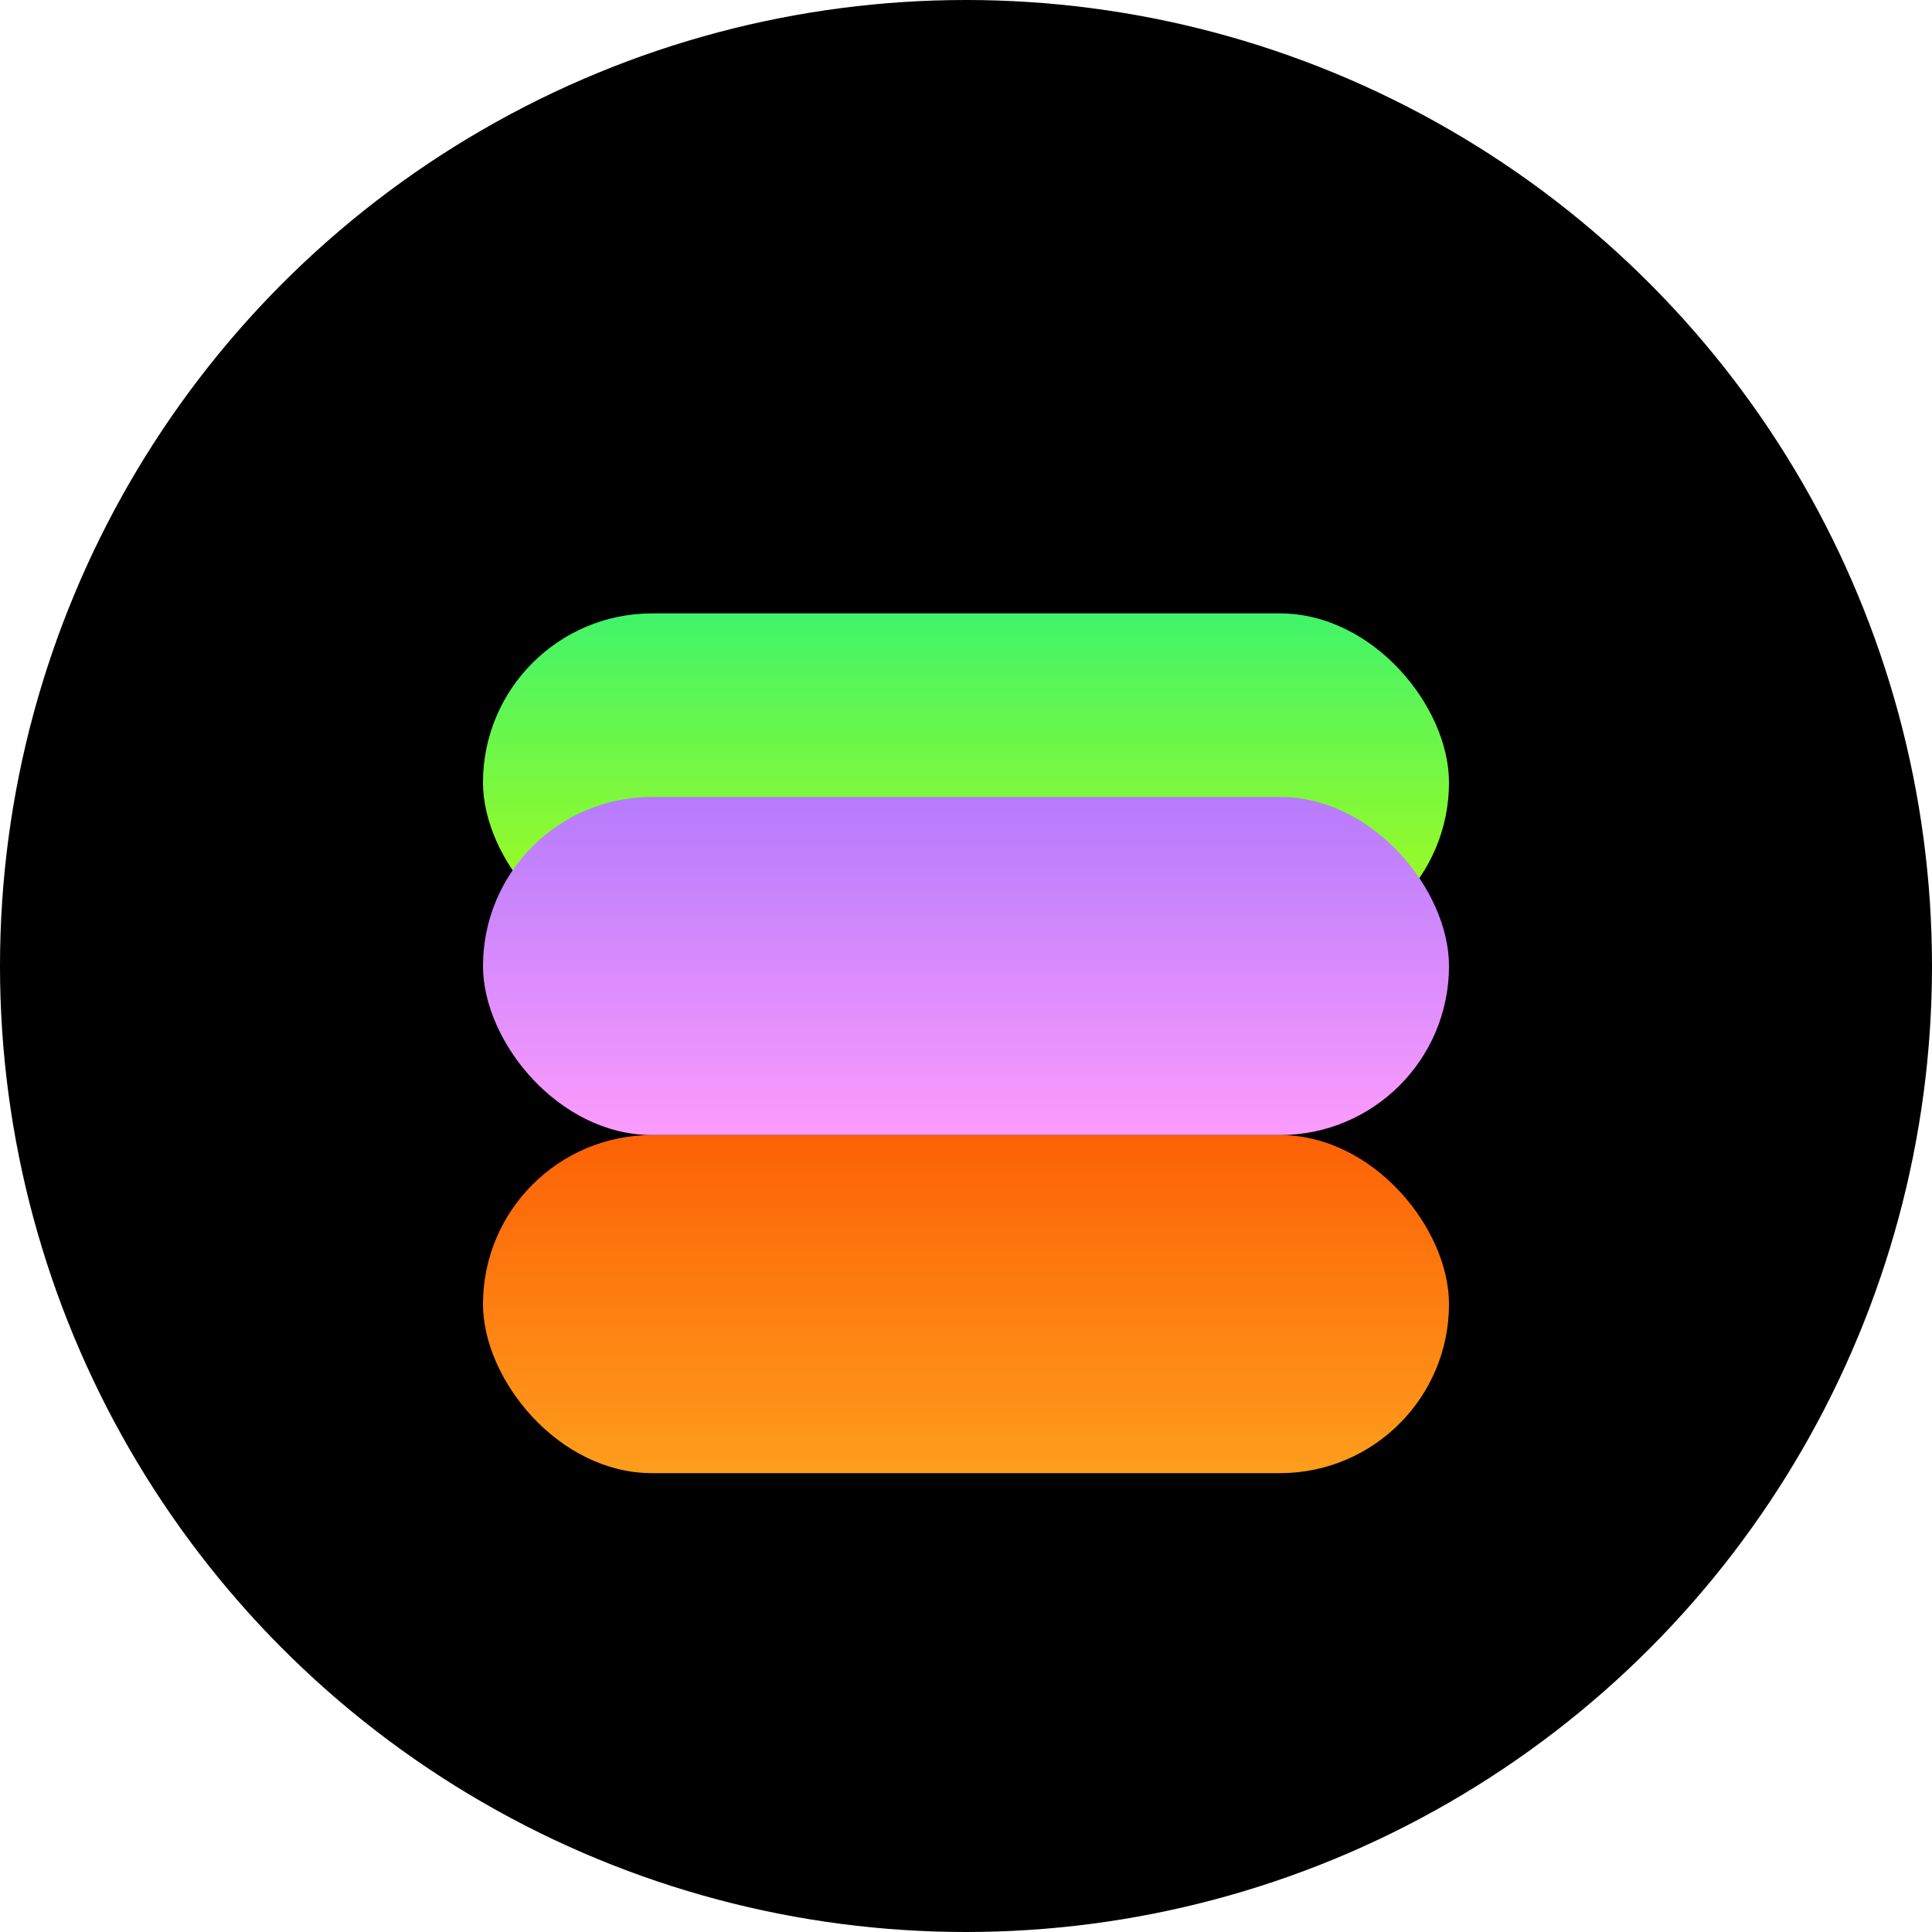 <svg width="50" height="50" viewBox="0 0 50 50" fill="none" xmlns="http://www.w3.org/2000/svg">
<circle cx="25" cy="25" r="25" fill="black"/>
<g filter="url(#filter0_d_19_71)">
<rect x="12.5" y="11.875" width="25" height="8.75" rx="4.375" fill="url(#paint0_linear_19_71)"/>
</g>
<rect x="12.5" y="20.625" width="25" height="8.75" rx="4.375" fill="url(#paint1_linear_19_71)"/>
<rect x="12.5" y="29.375" width="25" height="8.75" rx="4.375" fill="url(#paint2_linear_19_71)"/>
<defs>
<filter id="filter0_d_19_71" x="8.5" y="11.875" width="33" height="16.75" filterUnits="userSpaceOnUse" color-interpolation-filters="sRGB">
<feFlood flood-opacity="0" result="BackgroundImageFix"/>
<feColorMatrix in="SourceAlpha" type="matrix" values="0 0 0 0 0 0 0 0 0 0 0 0 0 0 0 0 0 0 127 0" result="hardAlpha"/>
<feOffset dy="4"/>
<feGaussianBlur stdDeviation="2"/>
<feComposite in2="hardAlpha" operator="out"/>
<feColorMatrix type="matrix" values="0 0 0 0 0 0 0 0 0 0 0 0 0 0 0 0 0 0 0.25 0"/>
<feBlend mode="normal" in2="BackgroundImageFix" result="effect1_dropShadow_19_71"/>
<feBlend mode="normal" in="SourceGraphic" in2="effect1_dropShadow_19_71" result="shape"/>
</filter>
<linearGradient id="paint0_linear_19_71" x1="25" y1="11.875" x2="25" y2="20.625" gradientUnits="userSpaceOnUse">
<stop stop-color="#41F46A"/>
<stop offset="1" stop-color="#B0FC15"/>
</linearGradient>
<linearGradient id="paint1_linear_19_71" x1="25" y1="20.625" x2="25" y2="29.375" gradientUnits="userSpaceOnUse">
<stop stop-color="#B67BFC"/>
<stop offset="1" stop-color="#FB9BFD"/>
</linearGradient>
<linearGradient id="paint2_linear_19_71" x1="25" y1="29.375" x2="25" y2="38.125" gradientUnits="userSpaceOnUse">
<stop stop-color="#FD6106"/>
<stop offset="1" stop-color="#FE9D1C"/>
</linearGradient>
</defs>
</svg>
